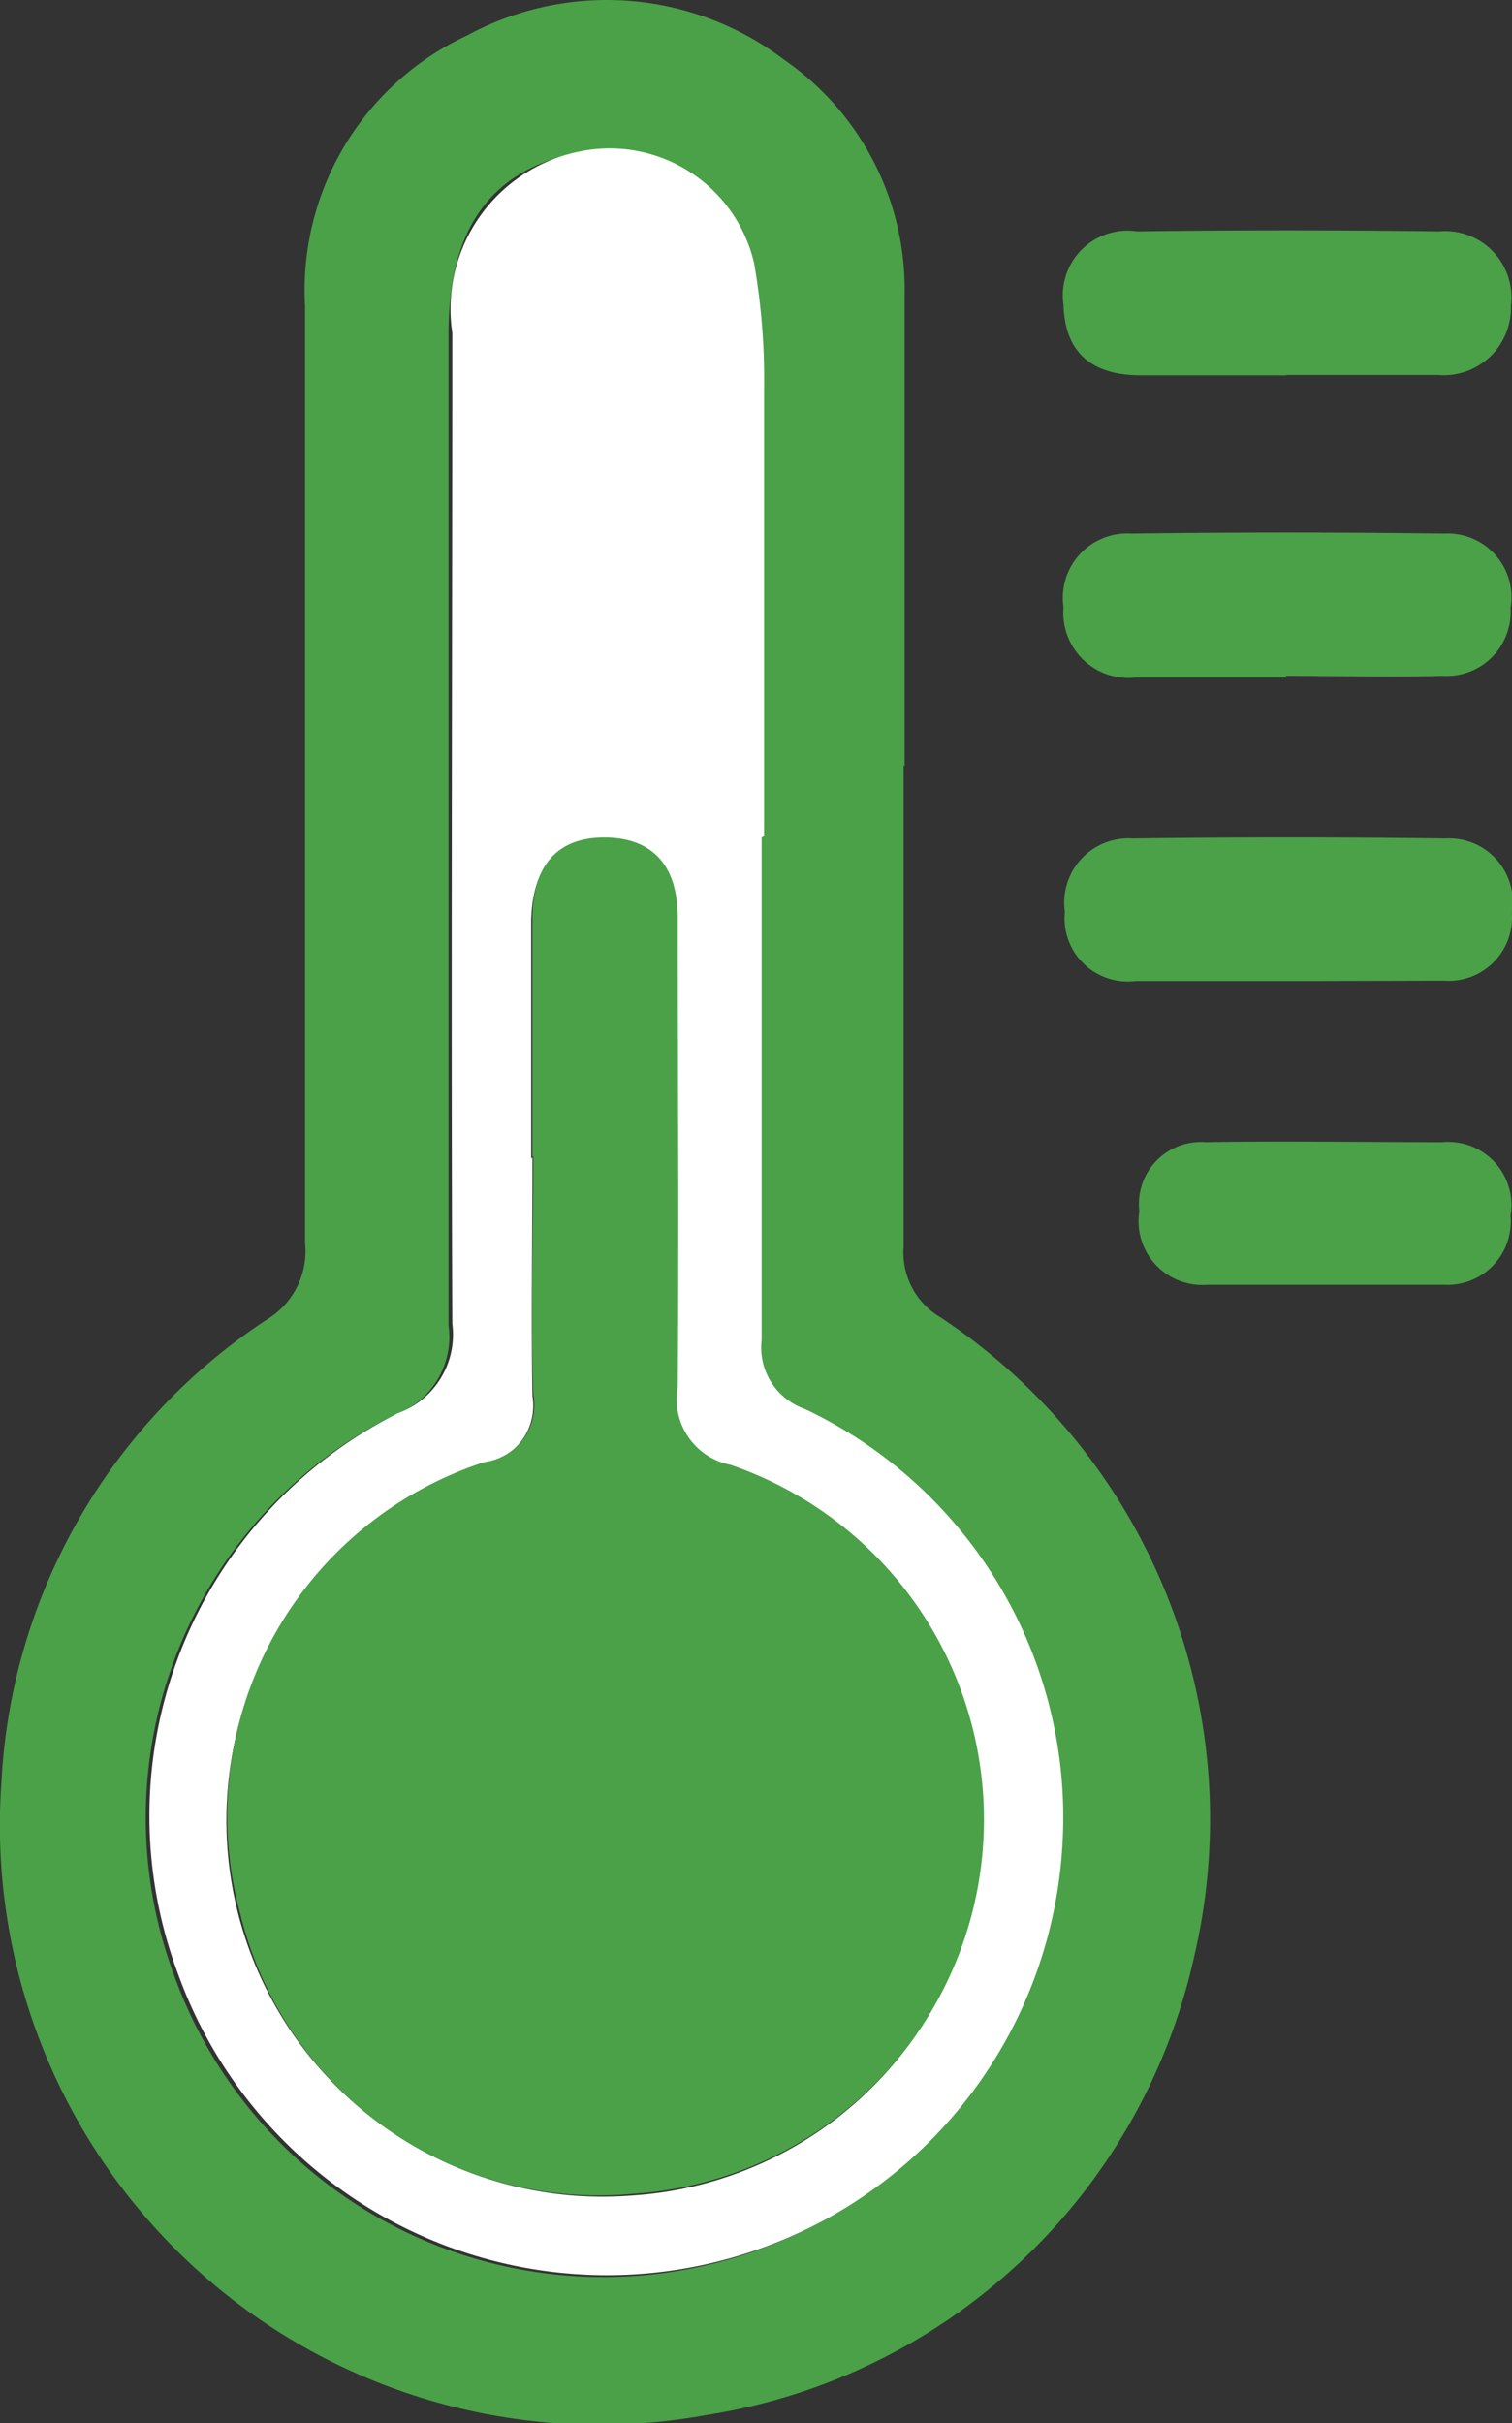 <svg xmlns="http://www.w3.org/2000/svg" width="12.342" height="19.774" viewBox="0 0 12.342 19.774">
  <rect x="0" y="0" width="12.342" height="19.774" fill="#333333" stroke="none"/>
  <g id="Layer_1" data-name="Layer 1" transform="translate(0)">
    <g id="Group_4409" data-name="Group 4409" transform="translate(0 0)">
      <path id="Path_4951" data-name="Path 4951" d="M7.376,6.248v3.926a.612.612,0,0,0,.3.575A4.911,4.911,0,0,1,9.742,15.99a4.842,4.842,0,0,1-3.97,3.716A4.891,4.891,0,0,1,.011,14.553,4.812,4.812,0,0,1,2.19,10.76a.65.65,0,0,0,.3-.619V2.5A2.294,2.294,0,0,1,3.815.288,2.393,2.393,0,0,1,6.4.487a2.278,2.278,0,0,1,.984,1.924V6.248ZM6.2,6.834V3.207a4.756,4.756,0,0,0-.077-1.051A1.2,1.2,0,0,0,4.689,1.25c-.7.155-1.028.63-1.028,1.482v8.084a.674.674,0,0,1-.442.73,3.679,3.679,0,0,0-1.8,4.567,3.723,3.723,0,0,0,7.221-1.028,3.685,3.685,0,0,0-2.1-3.572.539.539,0,0,1-.354-.564c.011-1.371,0-2.742,0-4.1Z" transform="translate(0 0)" fill="#4aa148"/>
      <path id="Path_4952" data-name="Path 4952" d="M9.675,2.883H8.48c-.376,0-.619-.166-.63-.575a.528.528,0,0,1,.6-.6c.818-.011,1.648-.011,2.466,0a.541.541,0,0,1,.586.608.549.549,0,0,1-.6.564H9.664Z" transform="translate(0.831 0.18)" fill="#4aa148"/>
      <path id="Path_4953" data-name="Path 4953" d="M9.675,5.113H8.436a.532.532,0,0,1-.586-.575.525.525,0,0,1,.553-.6q1.277-.017,2.554,0a.52.52,0,0,1,.542.608.522.522,0,0,1-.553.553c-.42.011-.851,0-1.283,0h0Z" transform="translate(0.831 0.416)" fill="#4aa148"/>
      <path id="Path_4954" data-name="Path 4954" d="M9.674,7.352H8.435a.516.516,0,0,1-.575-.564.525.525,0,0,1,.553-.6q1.277-.017,2.554,0a.52.52,0,0,1,.542.608.517.517,0,0,1-.553.553Z" transform="translate(0.832 0.654)" fill="#4aa148"/>
      <path id="Path_4955" data-name="Path 4955" d="M9.892,9.592H8.963a.52.52,0,0,1-.553-.6.506.506,0,0,1,.542-.564c.641-.011,1.294,0,1.935,0a.515.515,0,0,1,.553.6.517.517,0,0,1-.542.564H9.881Z" transform="translate(0.89 0.892)" fill="#4aa148"/>
      <path id="Path_4956" data-name="Path 4956" d="M6.1,6.718v4.1a.531.531,0,0,0,.354.564,3.685,3.685,0,0,1,2.1,3.572,3.723,3.723,0,0,1-7.221,1.028,3.675,3.675,0,0,1,1.8-4.567.682.682,0,0,0,.442-.73c-.011-2.7,0-5.385,0-8.084A1.311,1.311,0,0,1,4.6,1.123a1.21,1.21,0,0,1,1.438.907A5.534,5.534,0,0,1,6.12,3.08V6.707ZM4.229,9.328c0,.652-.011,1.294,0,1.946a.478.478,0,0,1-.4.553A3.07,3.07,0,0,0,5.036,17.8a3.06,3.06,0,0,0,.8-5.949.544.544,0,0,1-.431-.63c.022-1.283.011-2.566,0-3.837,0-.442-.221-.663-.6-.652s-.575.221-.586.663V9.339Z" transform="translate(0.117 0.116)" fill="#fff"/>
      <path id="Path_4957" data-name="Path 4957" d="M4.168,8.79V6.843c0-.442.21-.663.586-.663s.6.21.6.652c0,1.283.011,2.566,0,3.837a.544.544,0,0,0,.431.63,3.06,3.06,0,0,1-.8,5.949,3.006,3.006,0,0,1-3.2-2.278,3.039,3.039,0,0,1,1.99-3.693.47.47,0,0,0,.4-.553c-.022-.641,0-1.294,0-1.946Z" transform="translate(0.178 0.654)" fill="#4aa148"/>
    </g>
  </g>
</svg>
